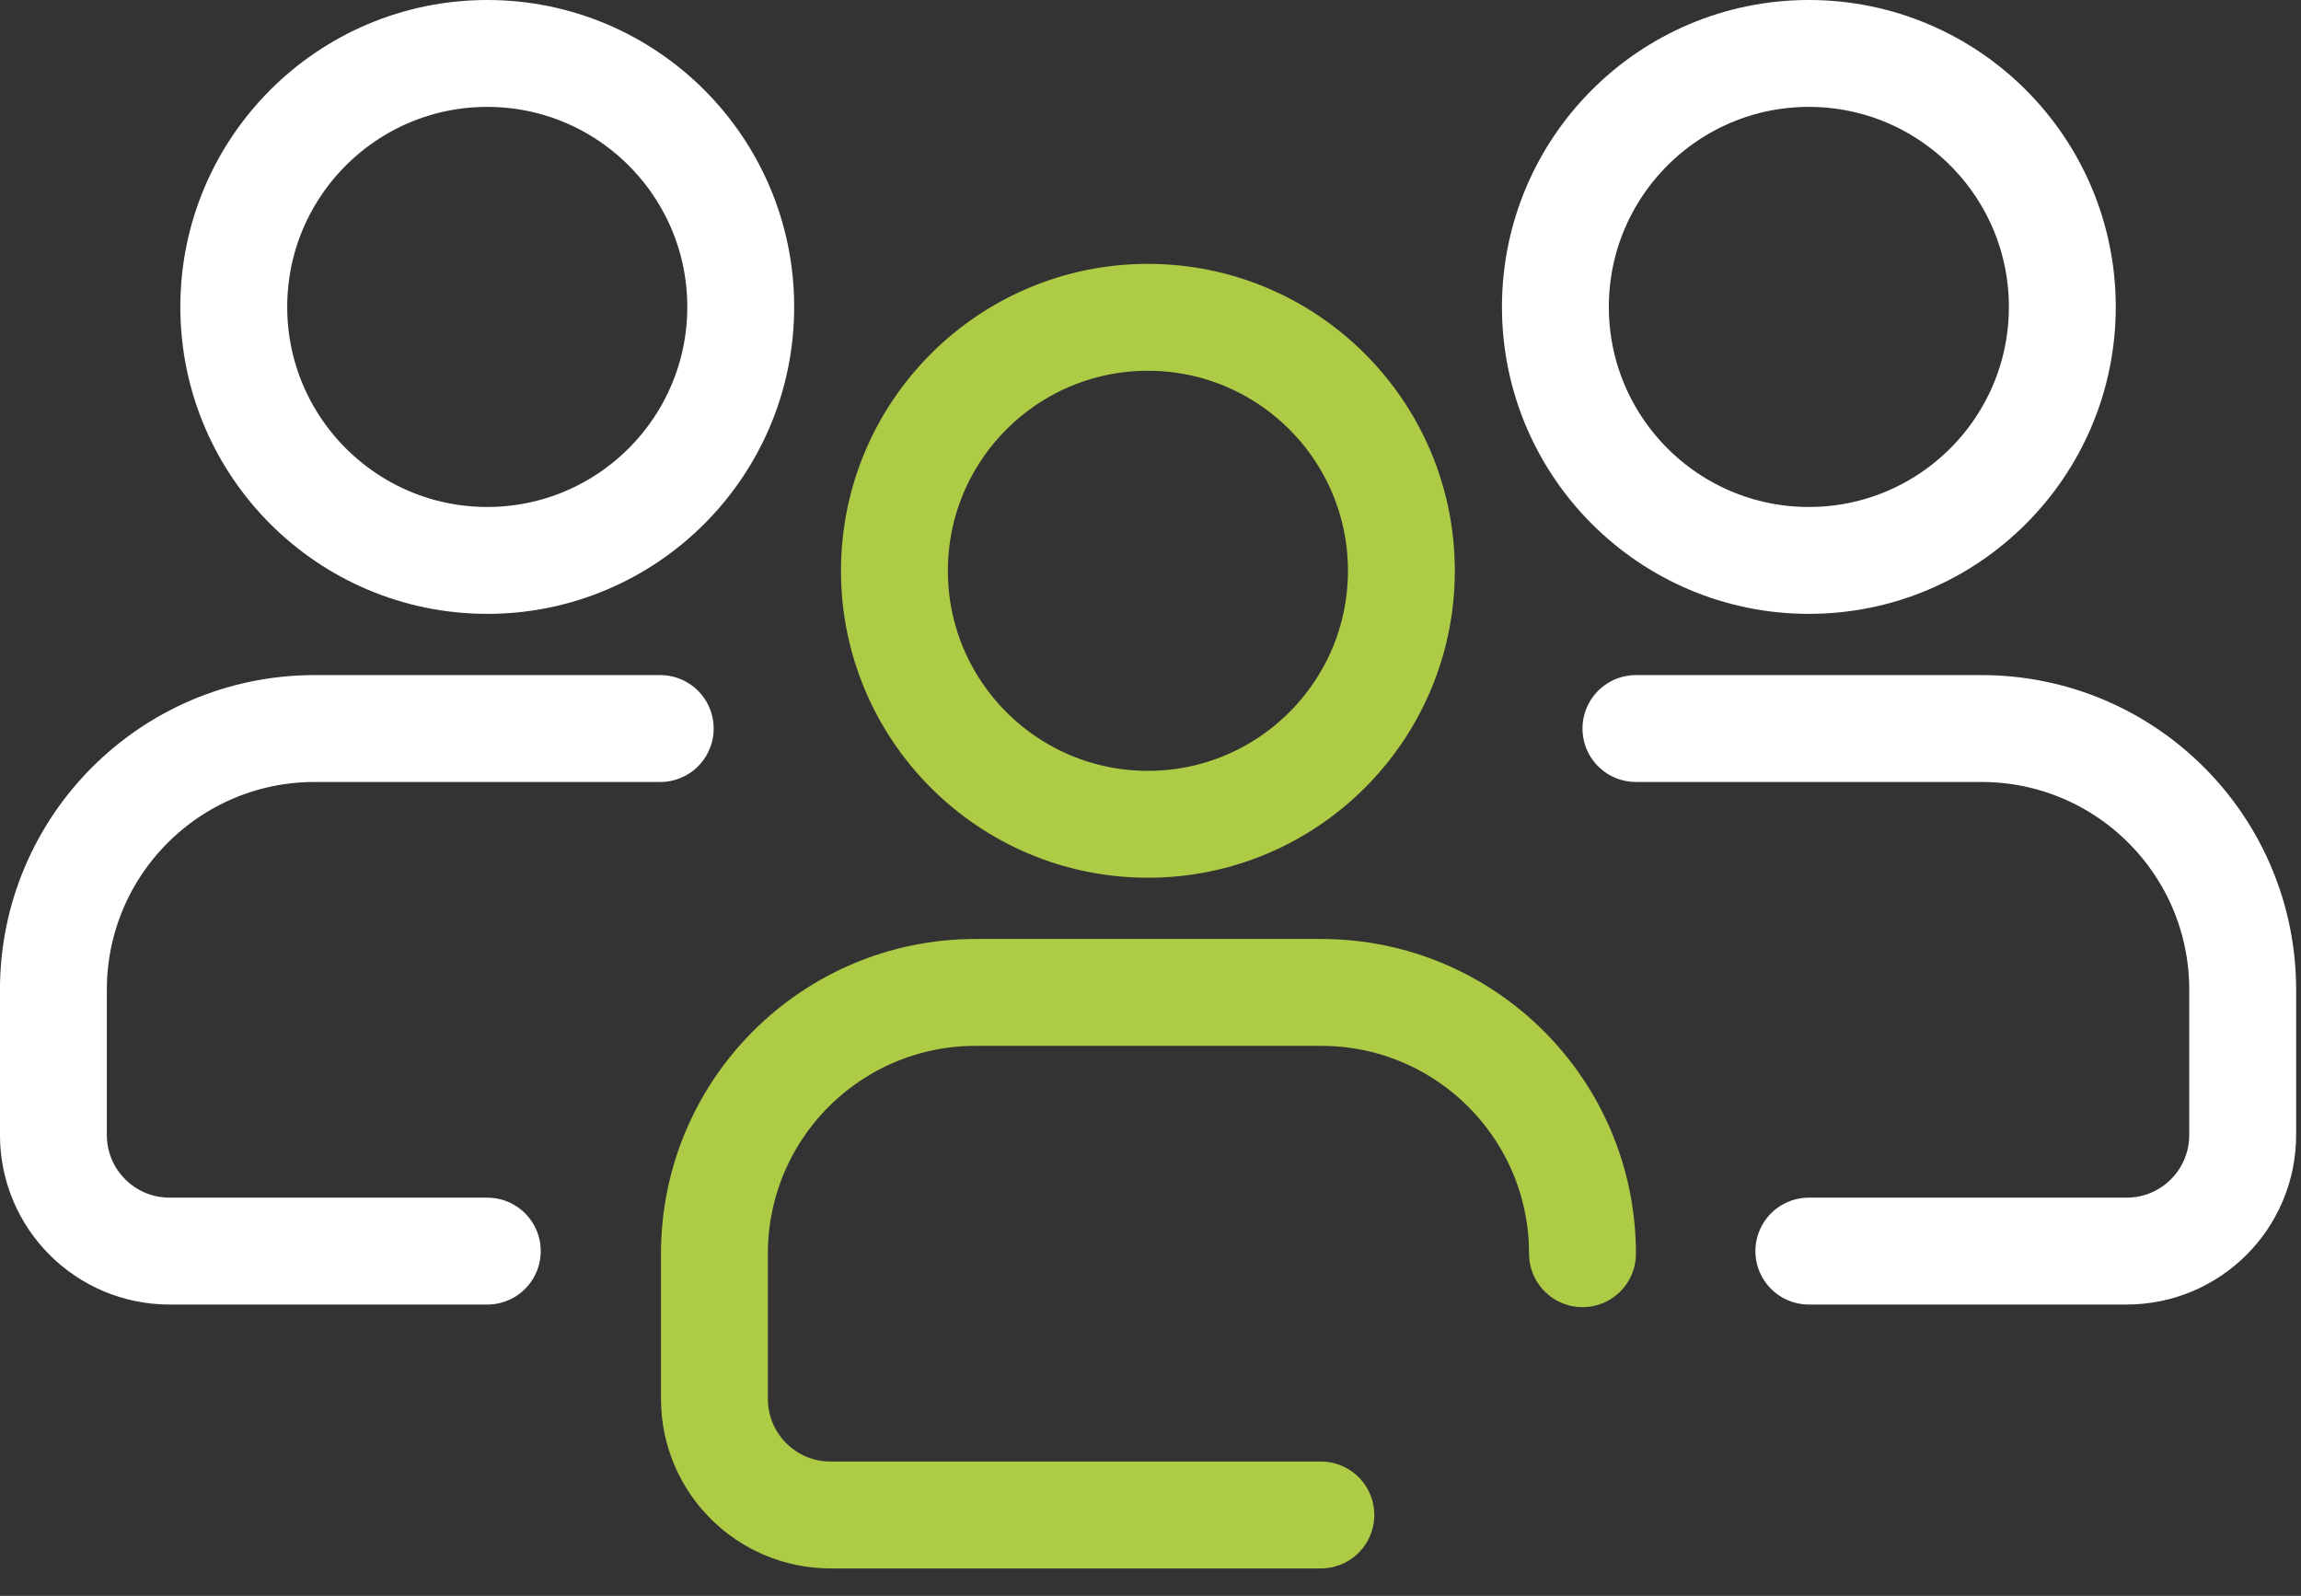 <svg width="62" height="43" viewBox="0 0 62 43" fill="none" xmlns="http://www.w3.org/2000/svg">
<rect x="0" y="0" width="62" height="43" fill="#333333" stroke="none"/>
<g clip-path="url(#clip0_391_1280)">
<path d="M35.59 40.82H22.38C20.65 40.82 19.25 39.42 19.25 37.69V33.78C19.25 29.89 22.4 26.74 26.29 26.74H35.6C39.49 26.74 42.64 29.89 42.64 33.78M37.76 15.38C37.76 19.15 34.7 22.21 30.93 22.21C27.16 22.21 24.1 19.15 24.1 15.38C24.1 11.61 27.16 8.55 30.93 8.55C34.7 8.55 37.76 11.61 37.76 15.38Z" stroke="#AECB45" stroke-width="2.88" stroke-linecap="round" stroke-linejoin="round"/>
<path d="M48.739 33.71H57.3C59.029 33.71 60.429 32.31 60.429 30.58V26.67C60.429 22.78 57.279 19.63 53.389 19.63H44.08M13.13 33.71H4.569C2.839 33.71 1.439 32.31 1.439 30.58V26.67C1.439 22.78 4.589 19.63 8.479 19.63H17.79M41.91 8.27C41.91 12.04 44.969 15.1 48.739 15.1C52.51 15.1 55.569 12.04 55.569 8.27C55.569 4.5 52.51 1.44 48.739 1.44C44.969 1.44 41.91 4.5 41.91 8.27ZM19.959 8.27C19.959 12.04 16.899 15.1 13.13 15.1C9.359 15.1 6.299 12.04 6.299 8.27C6.299 4.5 9.359 1.44 13.13 1.44C16.899 1.44 19.959 4.5 19.959 8.27Z" stroke="white" stroke-width="2.88" stroke-linecap="round" stroke-linejoin="round"/>
</g>
<defs>
<clipPath id="clip0_391_1280">
<rect width="61.87" height="42.26" fill="white"/>
</clipPath>
</defs>
</svg>
